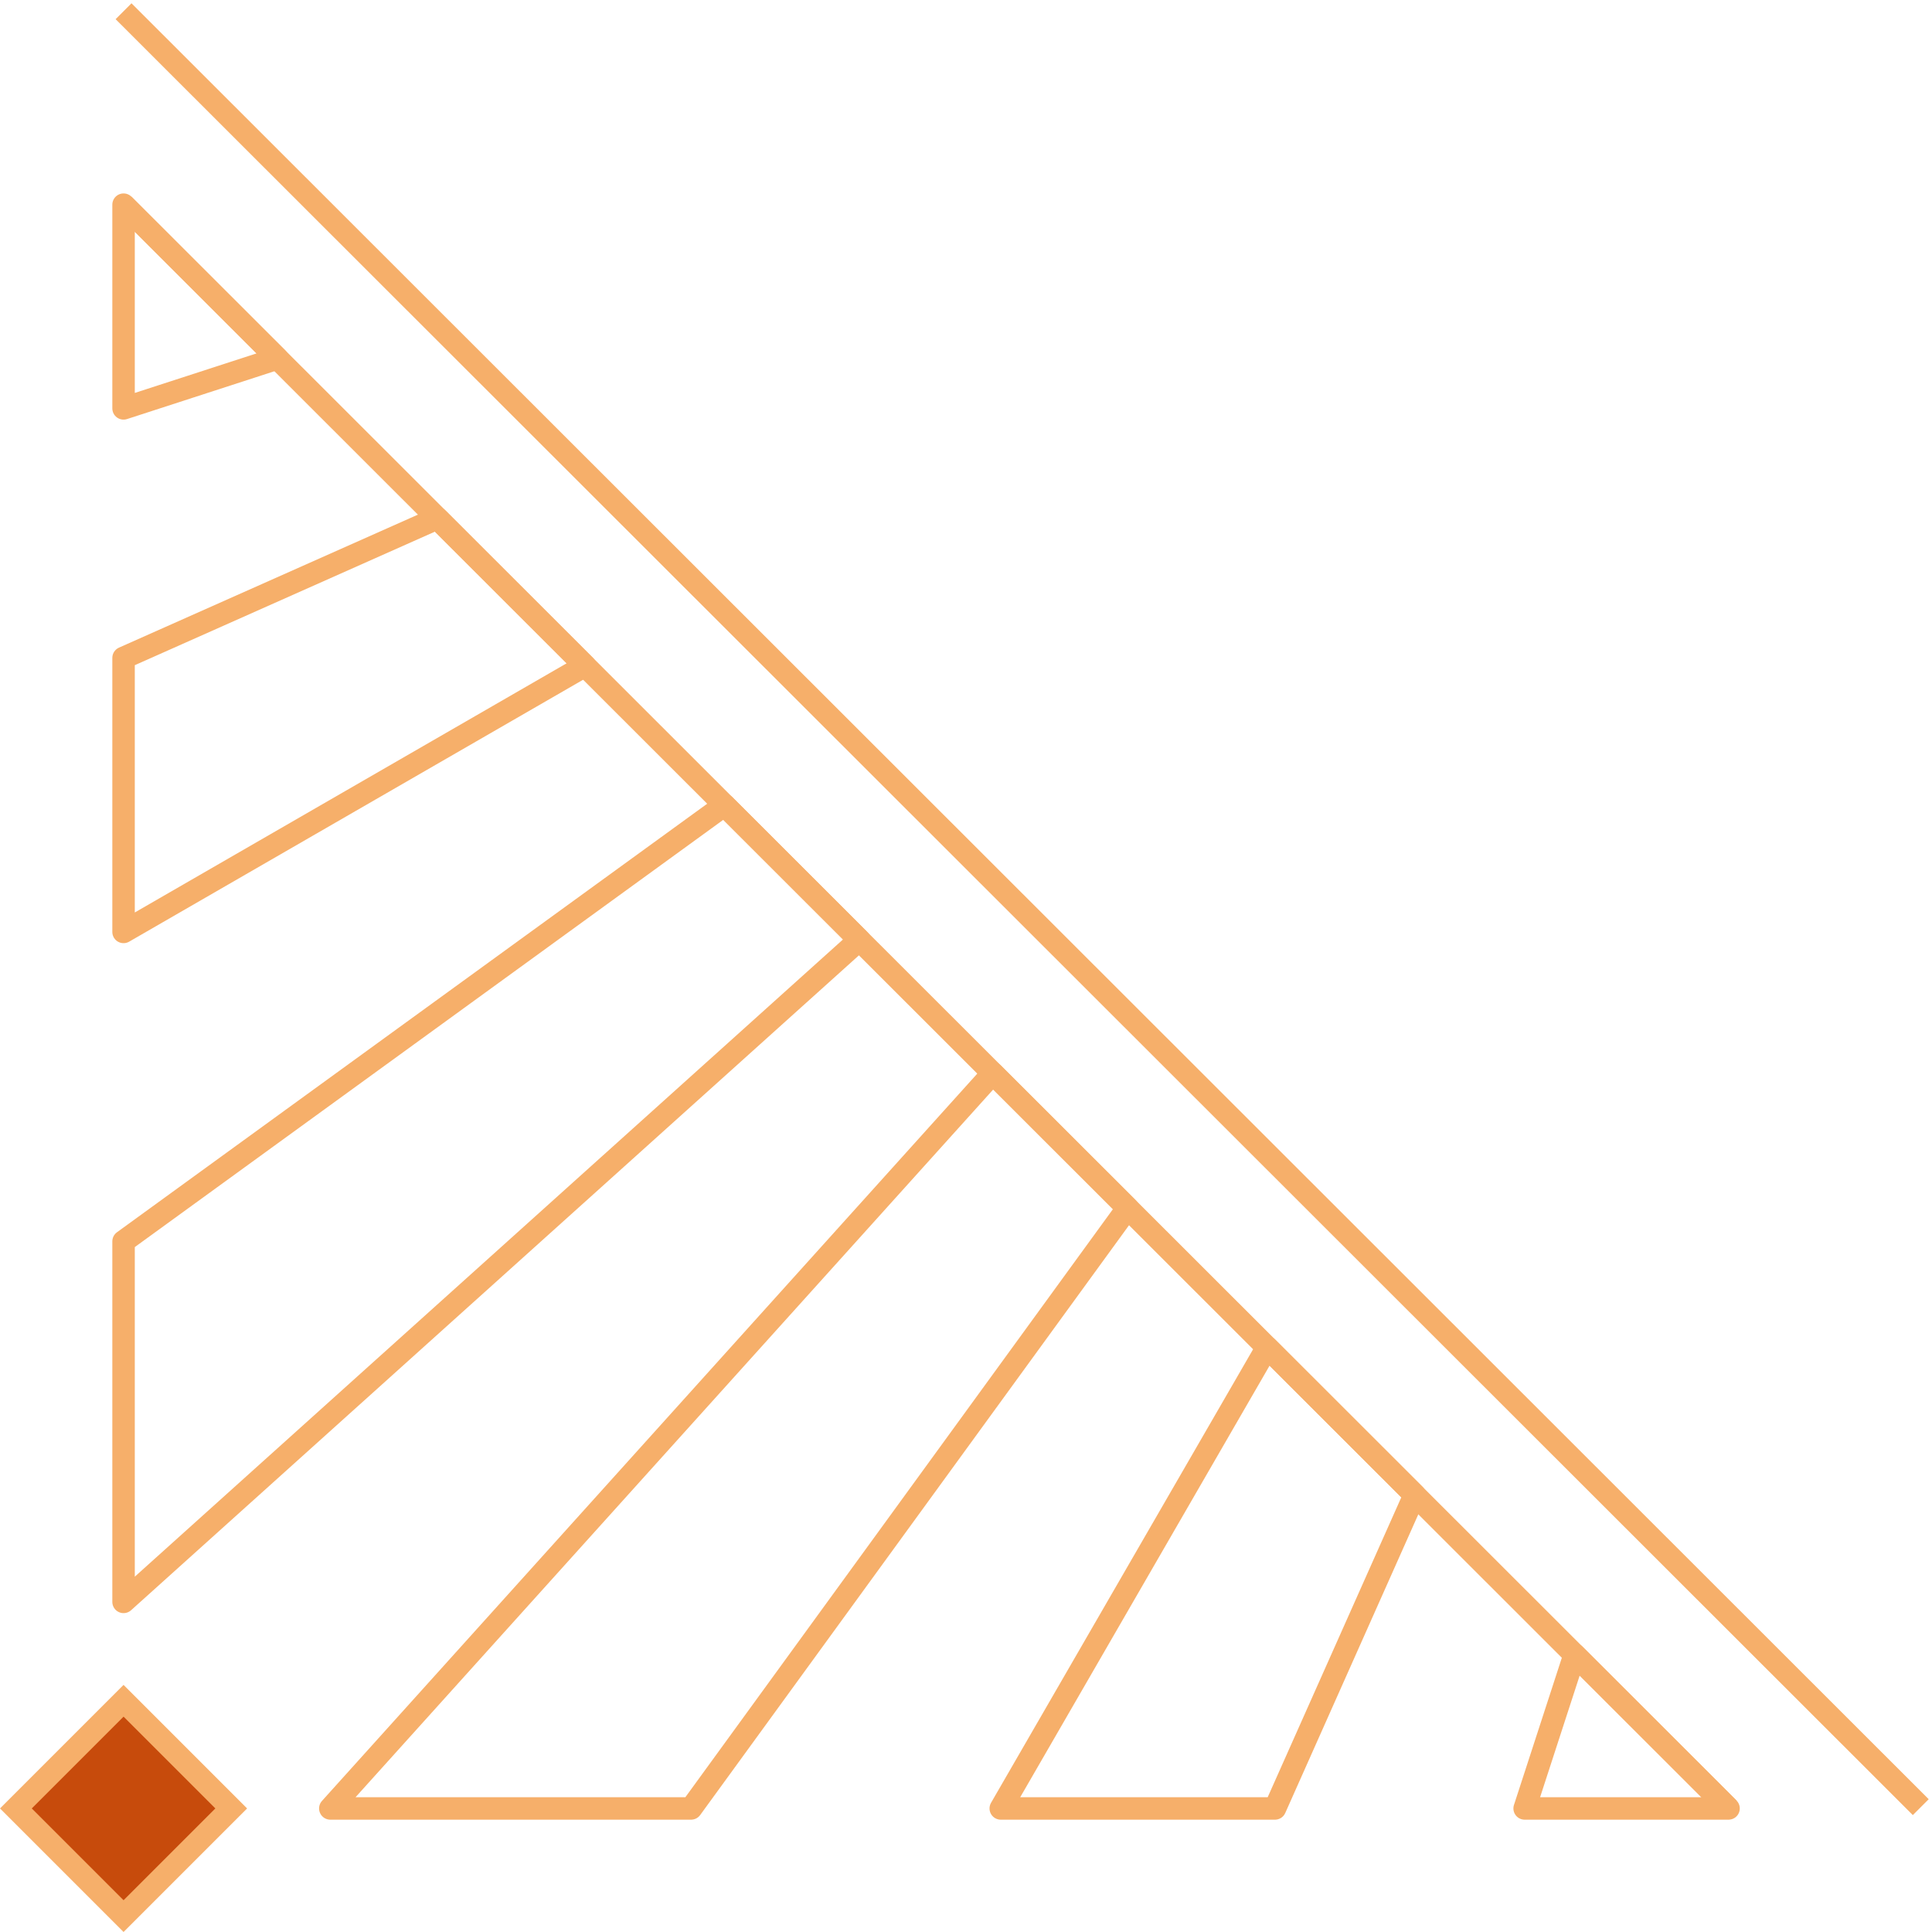 <?xml version="1.0" encoding="UTF-8"?>
<svg xmlns="http://www.w3.org/2000/svg" width="172" height="172" viewBox="0 0 172 172" fill="none">
  <path d="M153.884 161L11 18.218" stroke="#F6AF6A" stroke-width="2" stroke-miterlimit="10"></path>
  <path d="M171 160.885L11 1" stroke="#F6AF6A" stroke-width="2" stroke-miterlimit="10"></path>
  <path d="M125.947 133.081L113.508 161L89.094 161L112.811 119.954L125.947 133.081Z" stroke="#F6AF6A" stroke-width="2" stroke-linecap="round" stroke-linejoin="round"></path>
  <path d="M100.391 107.546L61.525 161L29.406 161L88.382 95.546L100.391 107.546Z" stroke="#F6AF6A" stroke-width="2" stroke-linecap="round" stroke-linejoin="round"></path>
  <path d="M153.887 161L135.734 161L140.187 147.31L153.887 161Z" stroke="#F6AF6A" stroke-width="2" stroke-linecap="round" stroke-linejoin="round"></path>
  <path d="M11 18.221L24.7 31.911L11 36.357L11 18.221Z" stroke="#F6AF6A" stroke-width="2" stroke-linecap="round" stroke-linejoin="round"></path>
  <path d="M52.075 59.267L11 82.967L11 58.57L38.939 46.14L52.075 59.267Z" stroke="#F6AF6A" stroke-width="2" stroke-linecap="round" stroke-linejoin="round"></path>
  <path d="M76.501 83.676L11 142.612L11 110.514L64.493 71.676L76.501 83.676Z" stroke="#F6AF6A" stroke-width="2" stroke-linecap="round" stroke-linejoin="round"></path>
  <rect x="11" y="151.414" width="13.556" height="13.556" transform="rotate(45 11 151.414)" fill="#C74B0C" stroke="#F6AF6A" stroke-width="2"></rect>
</svg>
